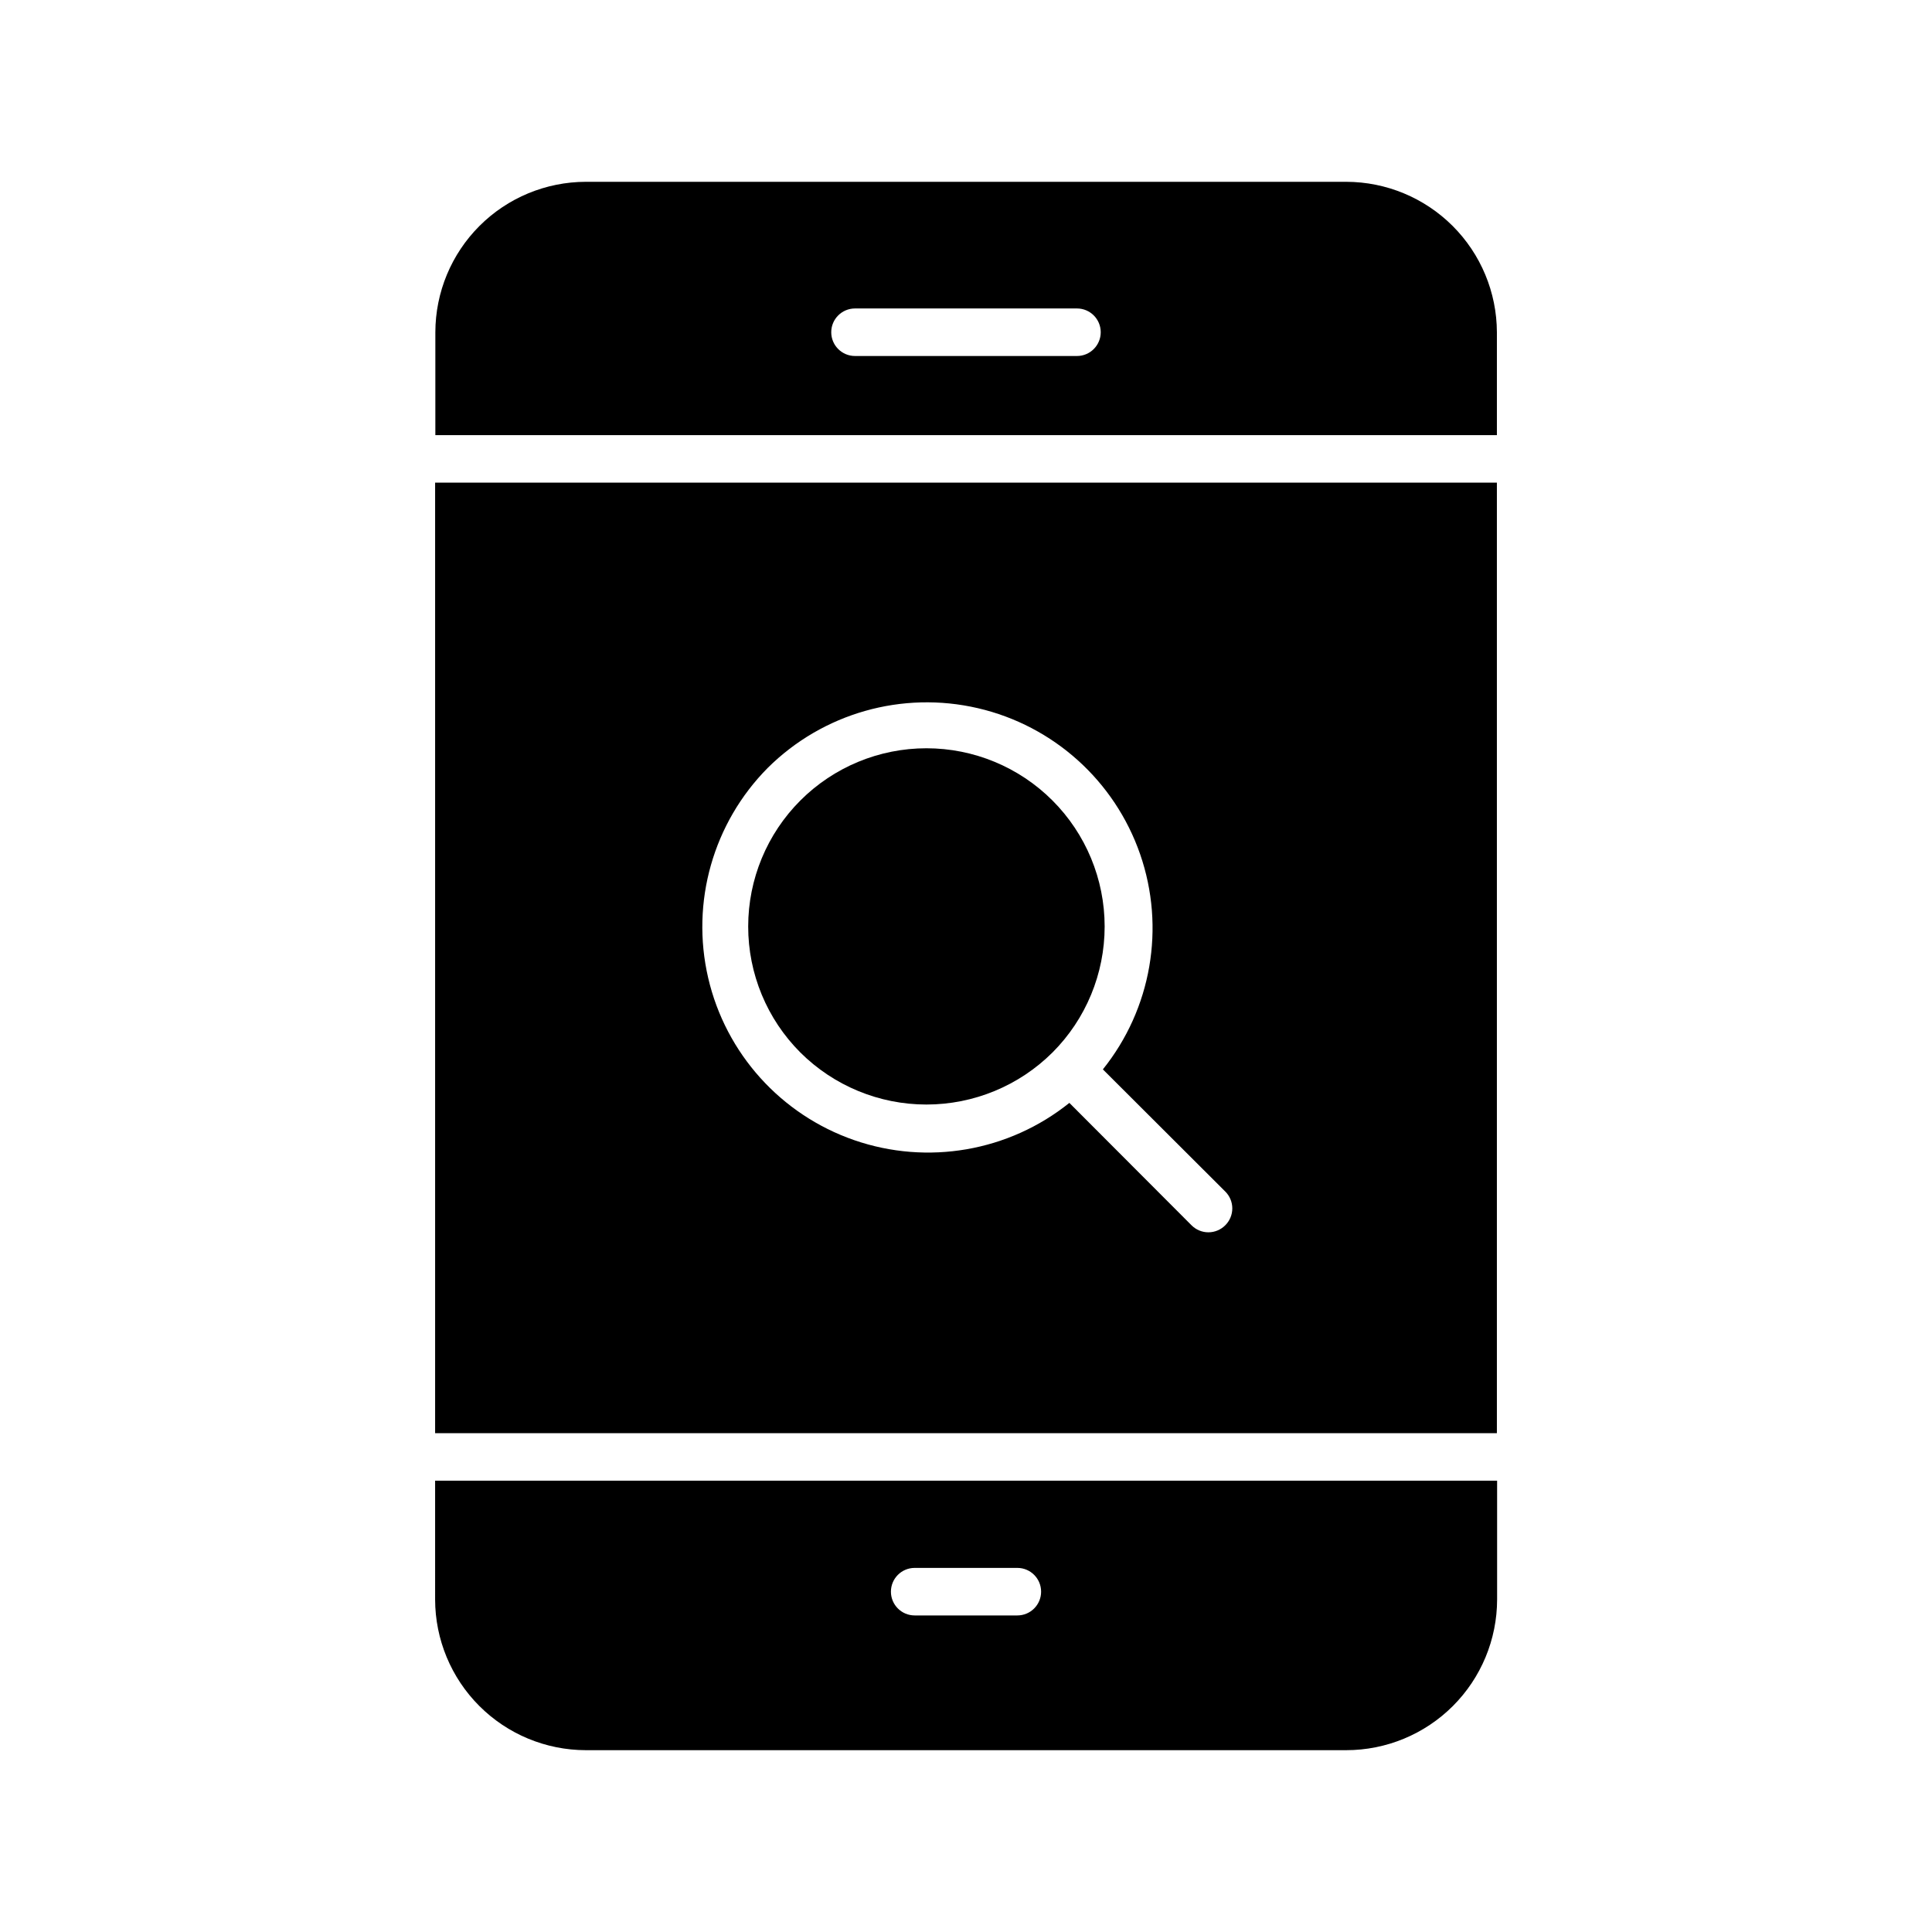 <?xml version="1.0" encoding="UTF-8"?>
<!-- The Best Svg Icon site in the world: iconSvg.co, Visit us! https://iconsvg.co -->
<svg fill="#000000" width="800px" height="800px" version="1.1" viewBox="144 144 512 512" xmlns="http://www.w3.org/2000/svg">
 <g>
  <path d="m259.31 523.81h281.38v-251.91l-281.38 0.004zm88.168-176.33c14.602-14.488 35.625-20.457 55.664-15.805 20.035 4.648 36.277 19.27 43.008 38.707 6.727 19.438 3 40.973-9.875 57.016l32.434 32.371v-0.004c1.191 1.184 1.863 2.793 1.863 4.473s-0.672 3.289-1.863 4.473c-1.184 1.191-2.793 1.863-4.473 1.863s-3.289-0.672-4.473-1.863l-32.371-32.434h0.004c-16.043 12.875-37.578 16.602-57.016 9.875-19.438-6.731-34.059-22.973-38.707-43.008-4.652-20.039 1.316-41.062 15.805-55.664z"/>
  <path d="m422.92 422.92c8.855-8.859 13.824-20.871 13.824-33.398-0.004-12.523-4.981-24.535-13.84-33.391-8.855-8.855-20.867-13.832-33.395-13.832-12.523 0-24.535 4.977-33.395 13.832-8.855 8.855-13.832 20.867-13.836 33.391-0.004 12.527 4.969 24.539 13.824 33.398 8.875 8.832 20.887 13.793 33.406 13.793 12.523 0 24.535-4.961 33.41-13.793z"/>
  <path d="m500.76 192.18h-201.52c-10.57 0.02-20.699 4.223-28.172 11.695s-11.676 17.602-11.695 28.168v27.27h281.32v-27.27c-0.035-10.57-4.254-20.699-11.734-28.172-7.484-7.469-17.621-11.672-28.191-11.691zm-71.352 46.164h-58.82c-3.481 0-6.301-2.82-6.301-6.301 0-3.477 2.82-6.297 6.301-6.297h58.82c3.477 0 6.297 2.82 6.297 6.297 0 3.481-2.82 6.301-6.297 6.301z"/>
  <path d="m259.31 567.89c0.02 10.582 4.231 20.73 11.715 28.211 7.484 7.484 17.629 11.699 28.215 11.715h201.52c10.594 0 20.754-4.203 28.254-11.691 7.496-7.484 11.719-17.641 11.734-28.234v-31.488h-281.44zm127.09-8.375h27.207v-0.004c3.477 0 6.297 2.82 6.297 6.301 0 3.477-2.82 6.297-6.297 6.297h-27.207c-3.477 0-6.297-2.82-6.297-6.297 0-3.481 2.82-6.301 6.297-6.301z"/>
 </g>
</svg>
